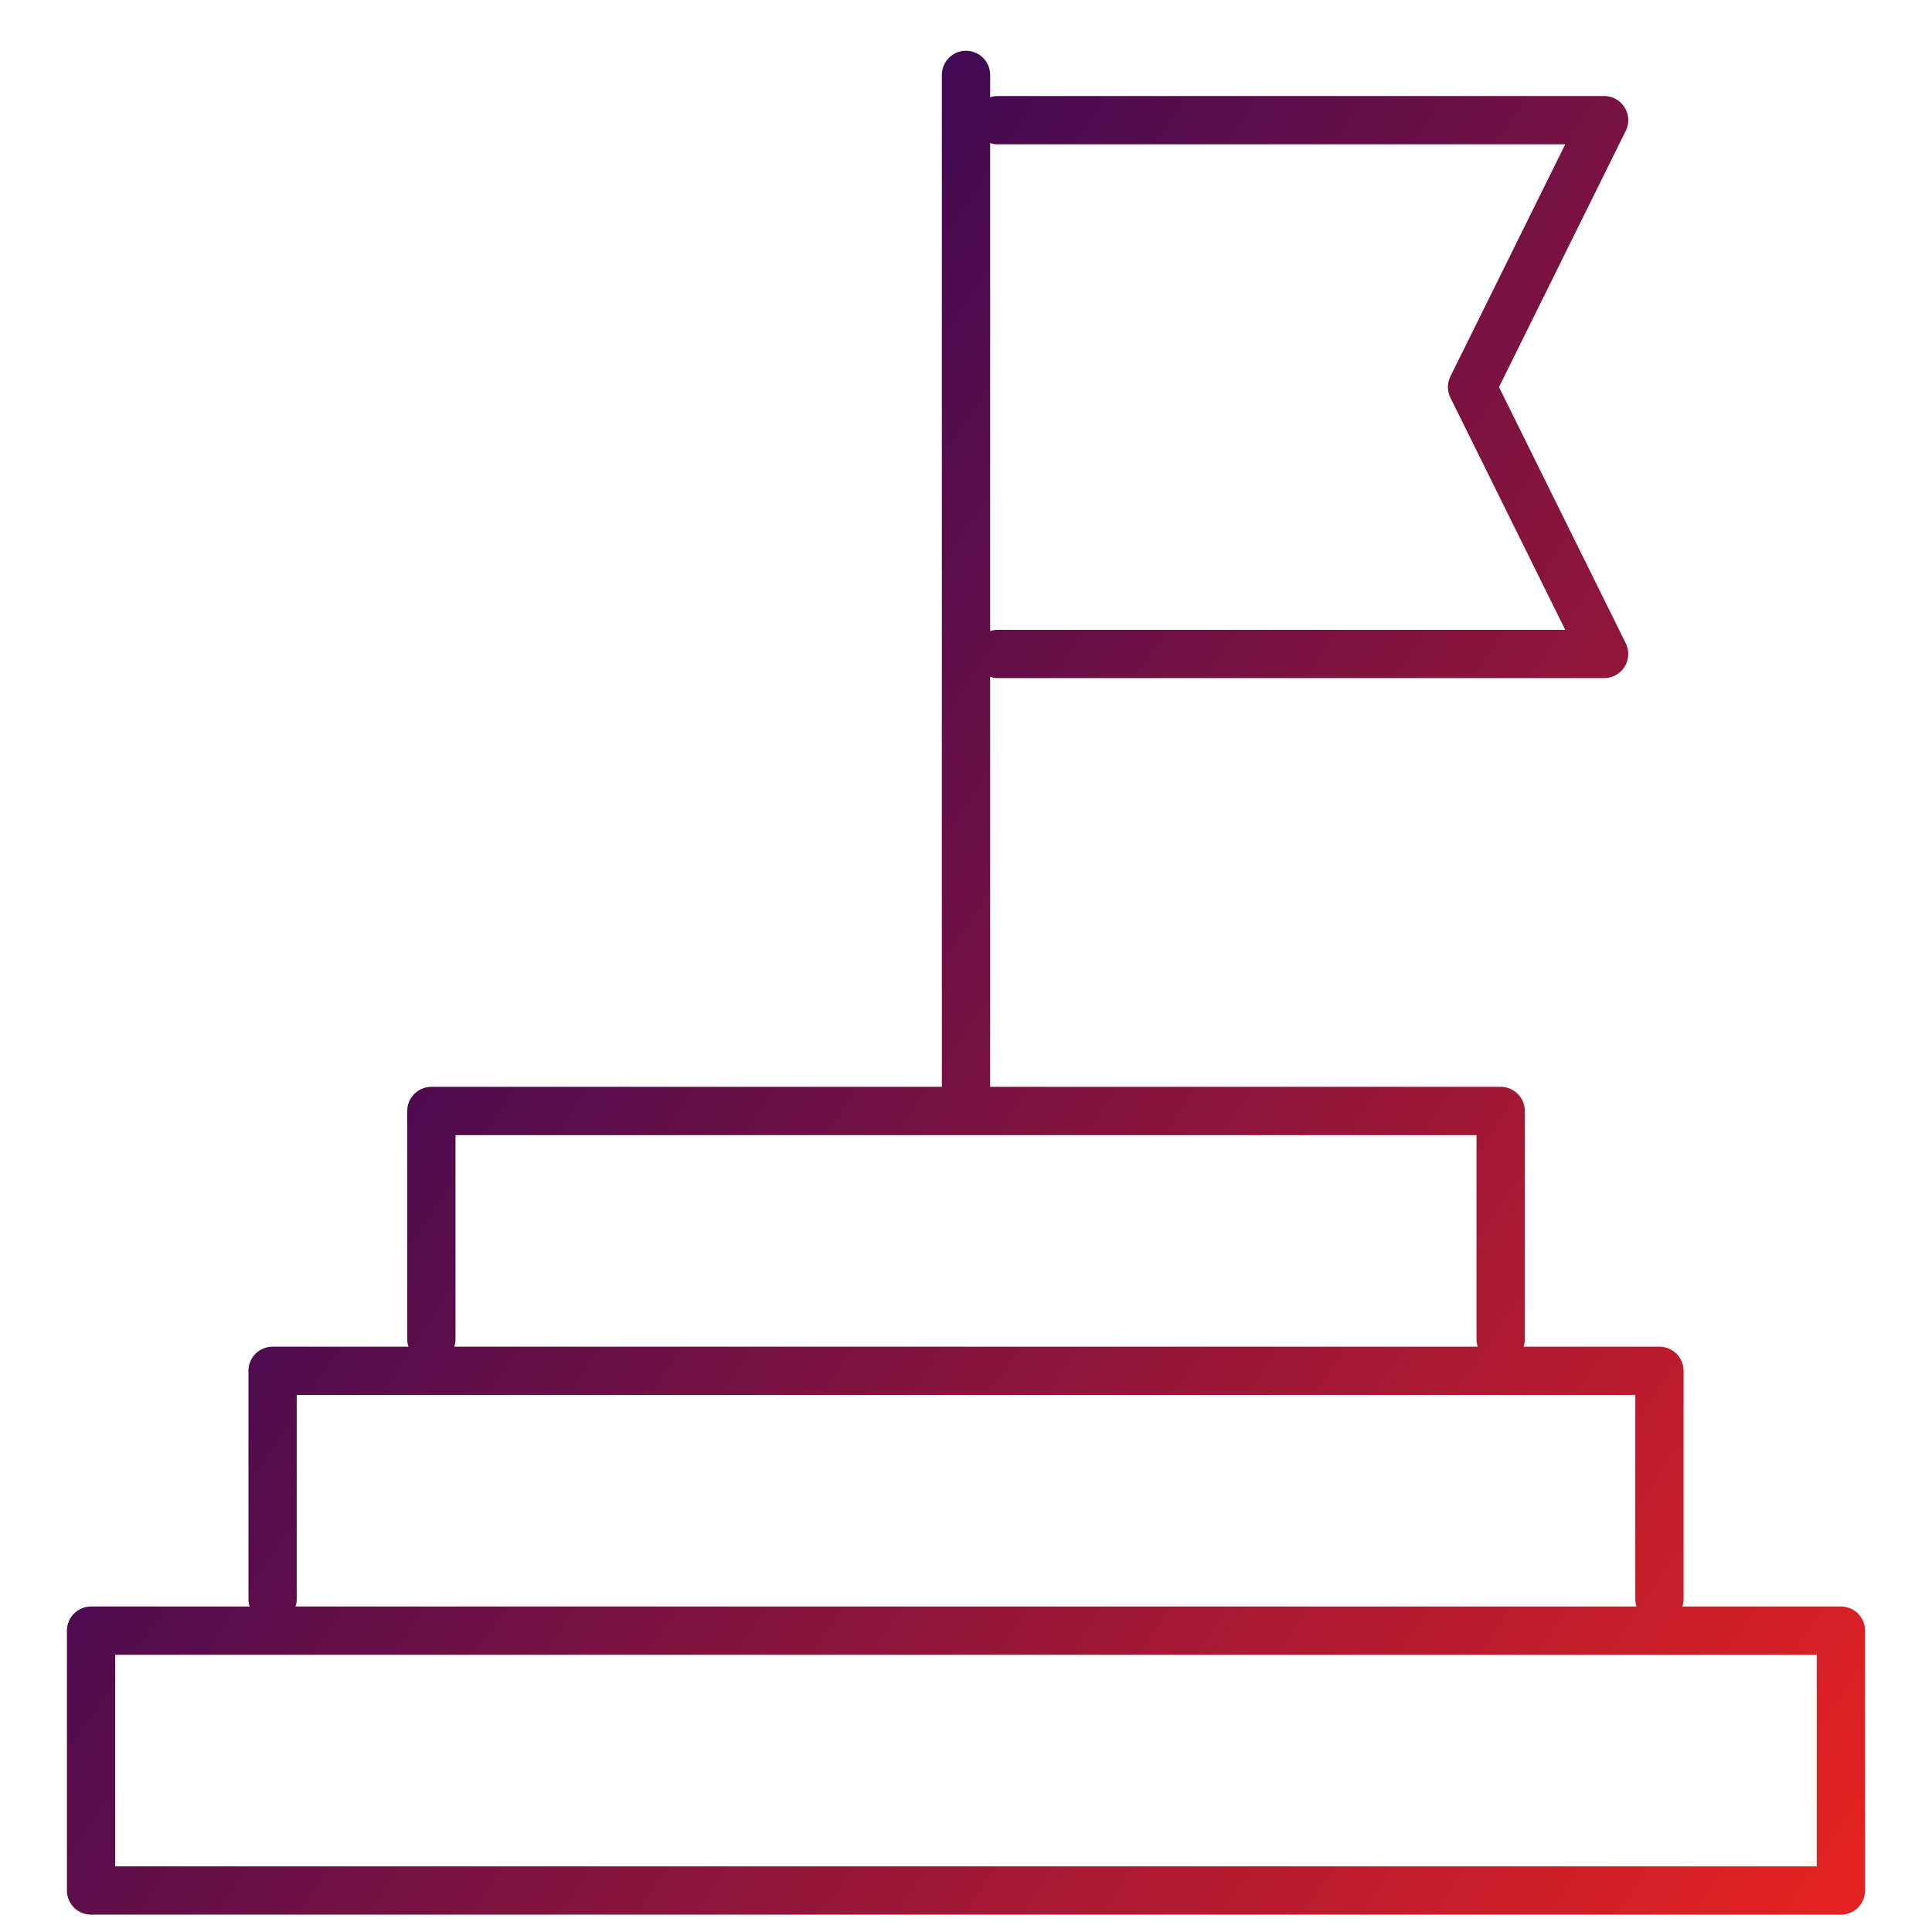 <?xml version="1.0" encoding="UTF-8"?> <svg xmlns="http://www.w3.org/2000/svg" width="80" height="80" viewBox="0 0 80 80" fill="none"><g id="goal_14991114 1"><path id="Vector" d="M11.287 66.21V56.763H68.714V66.21M17.862 55.45V46.003H62.139V55.45M40 3.102V44.903M41.316 4.976H66.423L60.955 16.028L66.423 27.079H41.316M3.771 67.522H76.229V78.282H3.771V67.522Z" stroke="url(#paint0_linear_772_1065)" stroke-width="2" stroke-miterlimit="10" stroke-linecap="round" stroke-linejoin="round"></path></g><defs><linearGradient id="paint0_linear_772_1065" x1="3.894" y1="3.102" x2="88.51" y2="60.295" gradientUnits="userSpaceOnUse"><stop stop-color="#000066"></stop><stop offset="1" stop-color="#E42221"></stop></linearGradient></defs></svg> 